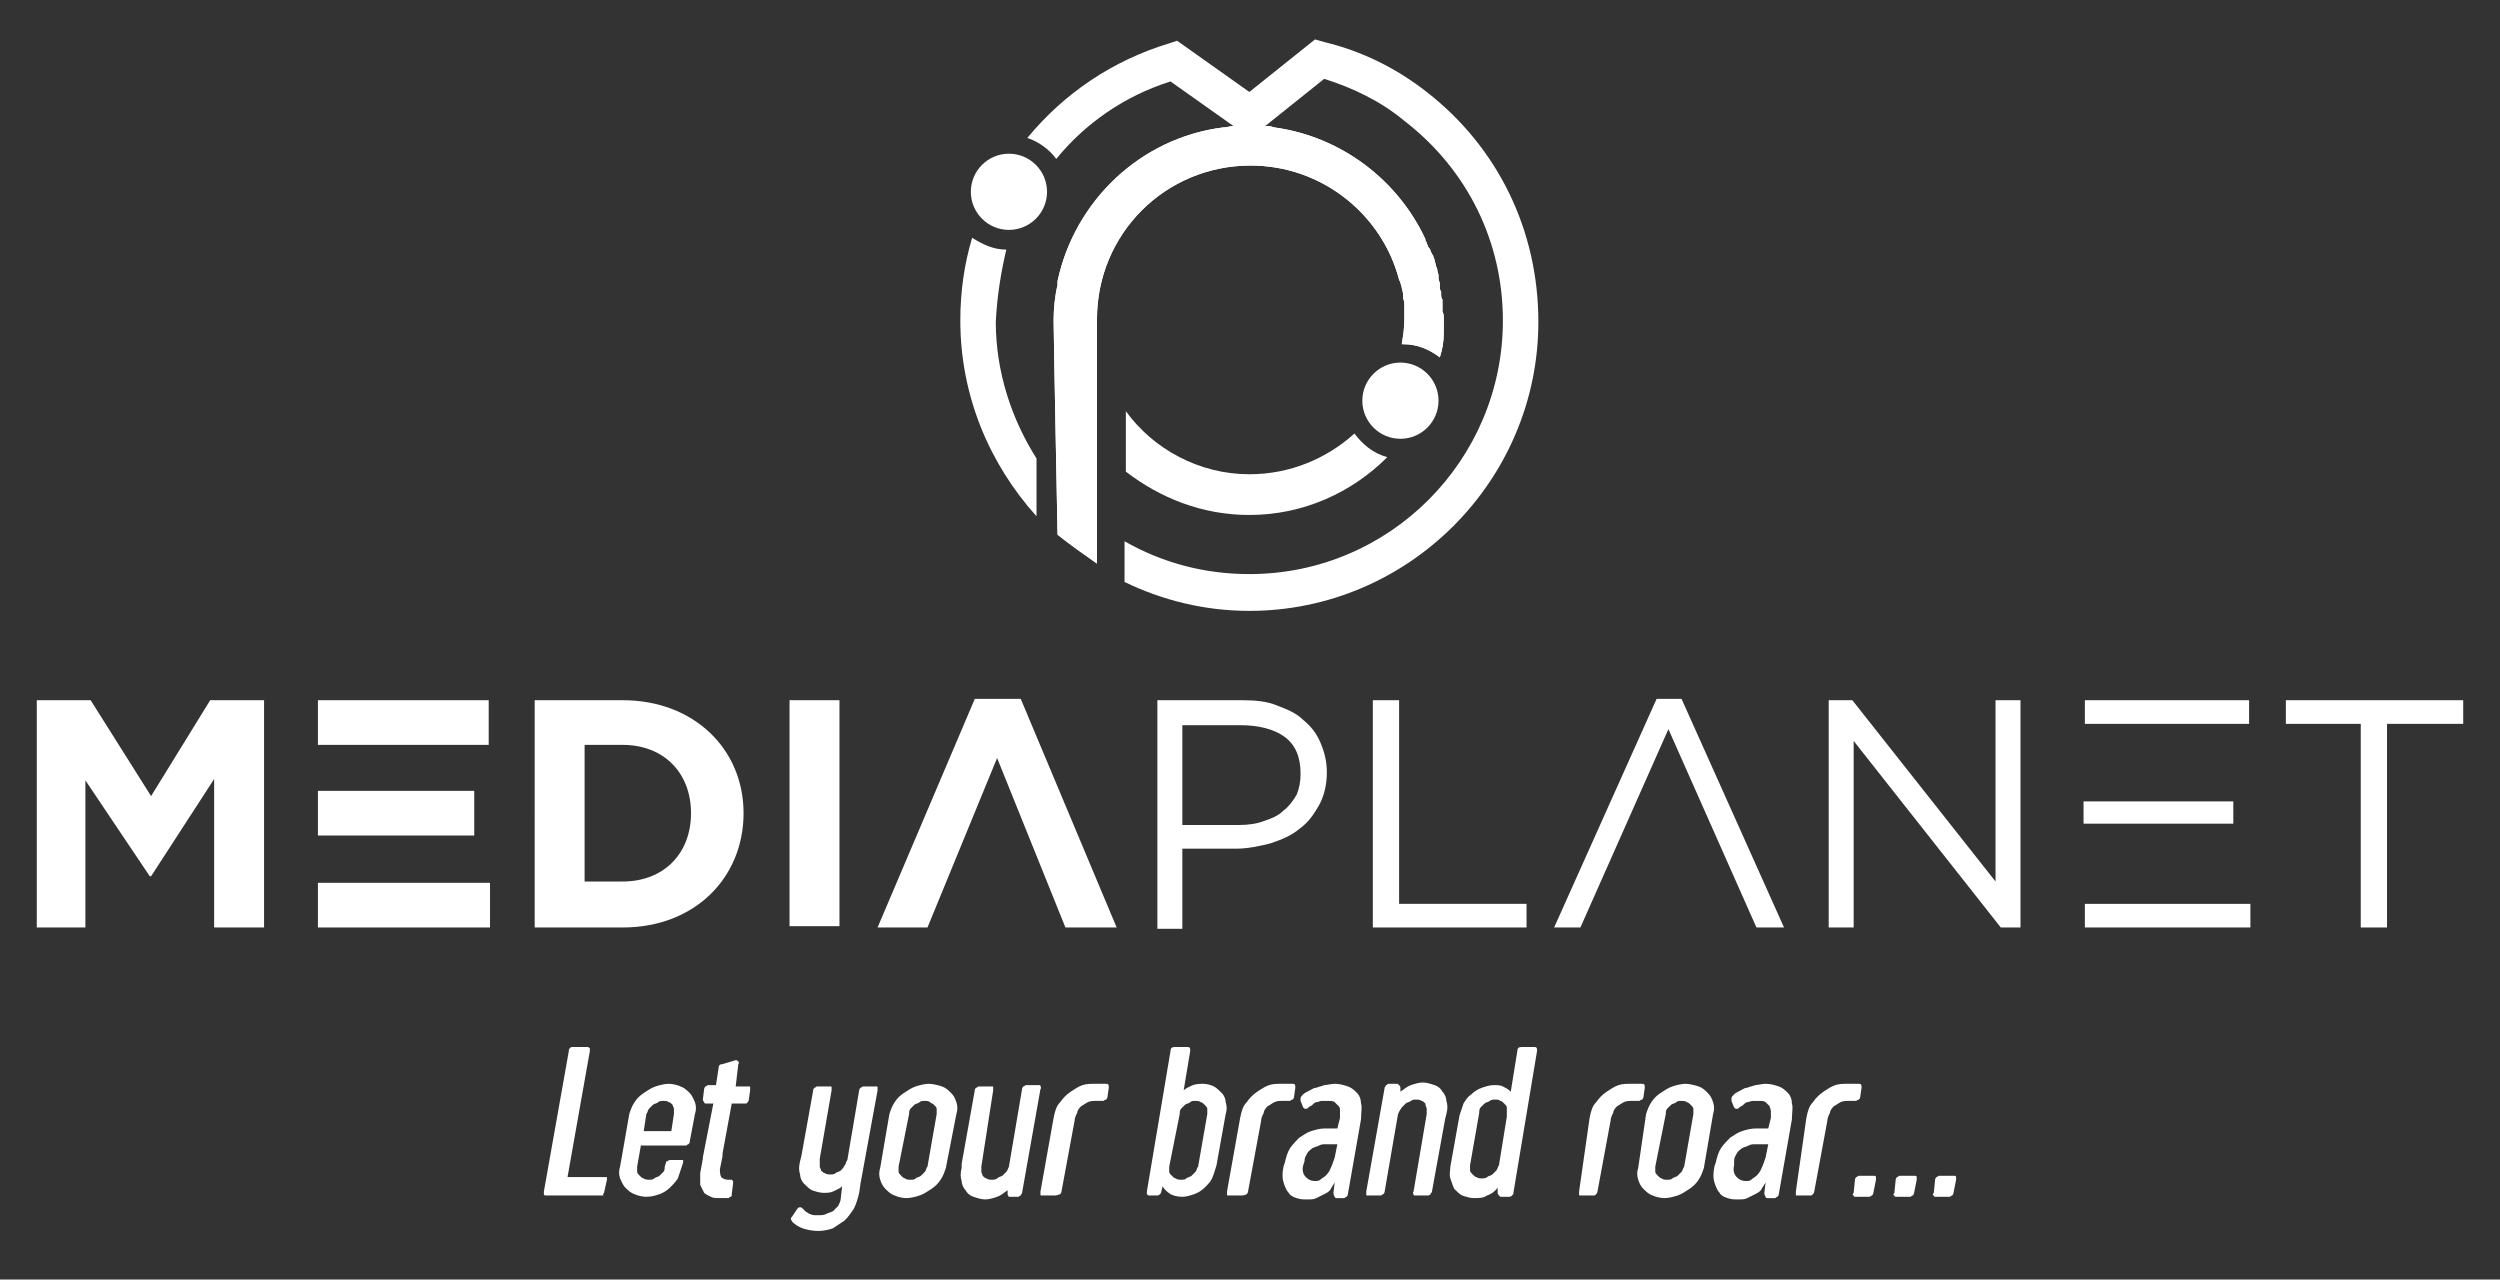 <?xml version="1.0" encoding="utf-8"?>
<!-- Generator: Adobe Illustrator 24.3.0, SVG Export Plug-In . SVG Version: 6.00 Build 0)  -->
<svg version="1.1" id="Layer_1" xmlns="http://www.w3.org/2000/svg" xmlns:xlink="http://www.w3.org/1999/xlink" x="0px" y="0px"
	 viewBox="0 0 190.3 97.4" style="enable-background:new 0 0 190.3 97.4;" xml:space="preserve">
<rect x="0" y="0" width="190.3" height="97.4" fill="#333333" stroke="none"/>
<style type="text/css">
	.st0{fill:#FFFFFF;}
	.st1{clip-path:url(#SVGID_2_);fill:#FFFFFF;}
</style>
<g>
	<path class="st0" d="M105.6,34.8c-2.7,2.7-6.4,4.4-10.5,4.4c-3.6,0-6.8-1.3-9.4-3.3v-4.6c2.1,2.9,5.6,4.8,9.4,4.8
		c3.1,0,5.9-1.2,8-3.1C103.7,33.8,104.5,34.5,105.6,34.8"/>
	<path class="st0" d="M109.9,24.3L109.9,24.3c0,0.2,0,0.4,0,0.6c0,0,0,0.1,0,0.1c0,0.1,0,0.2,0,0.3h0c0,0.7-0.1,1.3-0.3,1.9
		c-0.8-0.6-1.7-1-2.8-1c0,0-0.1,0-0.1,0c0.1-0.6,0.2-1.2,0.2-1.9v0c0-0.3,0-0.5,0-0.8c0-0.1,0-0.2,0-0.2c0-0.2,0-0.4-0.1-0.6
		c0-0.1,0-0.2,0-0.3c0-0.2-0.1-0.4-0.1-0.5c0-0.1-0.1-0.3-0.1-0.4l-0.1-0.2c-1.3-5-5.9-8.7-11.3-8.7c-6.5,0-11.7,5.2-11.7,11.7
		c0,0.2,0,18.6,0,18.6c-1-0.7-2-1.4-3-2.2c0,0-0.3-15.4-0.3-16.3c0-0.9,0.1-1.9,0.3-2.7l0-0.3c1.3-6.1,6.3-10.9,12.6-11.7
		c0.3,0,0.6-0.1,0.8-0.1c0.4,0,0.8,0,1.1,0c0.4,0,0.8,0,1.2,0c0.3,0,0.5,0,0.8,0.1c5.1,0.7,9.4,4,11.5,8.5c0,0,0,0.1,0,0.1
		c0.1,0.1,0.1,0.3,0.2,0.4c0,0.1,0,0.1,0.1,0.2c0.1,0.1,0.1,0.3,0.2,0.4c0,0.1,0.1,0.1,0.1,0.2c0,0.1,0.1,0.2,0.1,0.3
		c0,0.1,0.1,0.3,0.1,0.4c0,0.1,0.1,0.2,0.1,0.3c0,0.2,0.1,0.3,0.1,0.5c0,0.1,0,0.1,0,0.2c0,0.1,0.1,0.3,0.1,0.4c0,0.1,0,0.1,0,0.2
		c0,0.1,0,0.3,0.1,0.4c0,0.1,0,0.1,0,0.2c0,0.1,0,0.3,0.1,0.4c0,0.1,0,0.1,0,0.2c0,0.2,0,0.3,0,0.5c0,0.1,0,0.1,0,0.2
		C109.9,23.9,109.9,24.1,109.9,24.3"/>
	<g>
		<defs>
			<path id="SVGID_1_" d="M109.9,24.3L109.9,24.3c0,0.2,0,0.4,0,0.6c0,0,0,0.1,0,0.1c0,0.1,0,0.2,0,0.3h0c0,0.7-0.1,1.3-0.3,1.9
				c-0.8-0.6-1.7-1-2.8-1c0,0-0.1,0-0.1,0c0.1-0.6,0.2-1.2,0.2-1.9v0c0-0.3,0-0.5,0-0.8c0-0.1,0-0.2,0-0.2c0-0.2,0-0.4-0.1-0.6
				c0-0.1,0-0.2,0-0.3c0-0.2-0.1-0.4-0.1-0.5c0-0.1-0.1-0.3-0.1-0.4l-0.1-0.2c-1.3-5-5.9-8.7-11.3-8.7c-6.5,0-11.7,5.2-11.7,11.7
				c0,0.2,0,18.6,0,18.6c-1-0.7-2-1.4-3-2.2c0,0-0.3-15.4-0.3-16.3c0-0.9,0.1-1.9,0.3-2.7l0-0.3c1.3-6.1,6.3-10.9,12.6-11.7
				c0.3,0,0.6-0.1,0.8-0.1c0.4,0,0.8,0,1.1,0c0.4,0,0.8,0,1.2,0c0.3,0,0.5,0,0.8,0.1c5.1,0.7,9.4,4,11.5,8.5c0,0,0,0.1,0,0.1
				c0.1,0.1,0.1,0.3,0.2,0.4c0,0.1,0,0.1,0.1,0.2c0.1,0.1,0.1,0.3,0.2,0.4c0,0.1,0.1,0.1,0.1,0.2c0,0.1,0.1,0.2,0.1,0.3
				c0,0.1,0.1,0.3,0.1,0.4c0,0.1,0.1,0.2,0.1,0.3c0,0.2,0.1,0.3,0.1,0.5c0,0.1,0,0.1,0,0.2c0,0.1,0.1,0.3,0.1,0.4c0,0.1,0,0.1,0,0.2
				c0,0.1,0,0.3,0.1,0.4c0,0.1,0,0.1,0,0.2c0,0.1,0,0.3,0.1,0.4c0,0.1,0,0.1,0,0.2c0,0.2,0,0.3,0,0.5c0,0.1,0,0.1,0,0.2
				C109.9,23.9,109.9,24.1,109.9,24.3"/>
		</defs>
		<use xlink:href="#SVGID_1_"  style="overflow:visible;fill:#FFFFFF;"/>
		<clipPath id="SVGID_2_">
			<use xlink:href="#SVGID_1_"  style="overflow:visible;"/>
		</clipPath>
		<path class="st1" d="M96.3,9.5c-0.4,0-0.8,0-1.2,0c-0.4,0-0.8,0-1.1,0c-0.3,0-0.6,0.1-0.8,0.1c0.7,0.5,1.4,1,2.1,1.5
			c0.6-0.5,1.2-1,1.9-1.5C96.8,9.6,96.5,9.6,96.3,9.5"/>
	</g>
	<path class="st0" d="M109.5,30.5c0,1.6-1.3,2.9-2.9,2.9c-1.6,0-2.9-1.3-2.9-2.9c0-1.6,1.3-2.9,2.9-2.9
		C108.2,27.6,109.5,28.9,109.5,30.5"/>
	<path class="st0" d="M108.6,7c-2.3-1.8-4.9-3.1-7.8-3.8l-0.7-0.2L95.1,7l-5.5-3.9L89,3.3c-4.3,1.3-8,3.8-10.8,7.2
		c0.9,0.3,1.7,0.9,2.2,1.6c2.2-2.7,5.2-4.8,8.7-5.9l4.8,3.4l0.1,0l1.2,0.9l0.9-0.7l0.2-0.2l4.5-3.6c2.2,0.7,4.3,1.7,6.1,3.2
		c4.8,3.7,7.5,9.2,7.5,15.2c0,10.6-8.6,19.3-19.3,19.3c-3.5,0-6.7-0.9-9.5-2.5v3.1c2.9,1.4,6.1,2.2,9.5,2.2c12.1,0,22-9.9,22-22
		C117.1,17.5,114,11.2,108.6,7 M76.6,19c-1,0-1.8-0.4-2.6-0.9c-0.6,2-0.9,4.1-0.9,6.3c0,5.7,2.2,10.9,5.8,14.9v-4.4
		c-1.9-3-3.1-6.6-3.1-10.4C75.9,22.5,76.2,20.7,76.6,19z"/>
	<path class="st0" d="M79.7,14.6c0,1.6-1.3,2.9-2.9,2.9c-1.6,0-2.9-1.3-2.9-2.9c0-1.6,1.3-2.9,2.9-2.9C78.4,11.7,79.7,13,79.7,14.6"
		/>
	<polygon class="st0" points="16.3,70.6 16.3,59.3 11.5,66.7 11.4,66.7 6.5,59.4 6.5,70.6 2.8,70.6 2.8,53.3 6.9,53.3 11.5,60.6 
		16,53.3 20.1,53.3 20.1,70.6 	"/>
	<path class="st0" d="M24.2,63.6h11.9v-3.4H24.2V63.6z M24.2,56.7h13v-3.4h-13V56.7z M24.2,70.6h13.1v-3.4H24.2V70.6z"/>
	<path class="st0" d="M47.4,70.6h-6.7V53.3h6.7c5.4,0,9.2,3.7,9.2,8.6v0C56.6,66.8,52.9,70.6,47.4,70.6 M52.6,61.9
		c0-3.1-2.1-5.2-5.2-5.2h-2.9v10.4h2.9C50.5,67.1,52.6,65,52.6,61.9L52.6,61.9z"/>
	<rect x="60.1" y="53.3" class="st0" width="3.8" height="17.2"/>
	<polygon class="st0" points="77.7,53.2 74.2,53.2 66.8,70.6 70.6,70.6 75.9,57.7 81.1,70.6 85,70.6 	"/>
	<path class="st0" d="M100.4,61.3c-0.4,0.7-0.8,1.3-1.5,1.8c-0.6,0.5-1.3,0.8-2.2,1.1c-0.8,0.2-1.7,0.4-2.6,0.4H90v6.1h-1.9V53.3
		h6.5c1,0,1.9,0.1,2.6,0.4c0.8,0.3,1.5,0.6,2,1.1c0.6,0.5,1,1,1.3,1.7c0.3,0.7,0.5,1.4,0.5,2.3C101,59.7,100.8,60.6,100.4,61.3
		 M97.8,56.1c-0.8-0.6-2-0.9-3.4-0.9H90v7.6h4.3c0.7,0,1.4-0.1,1.9-0.3c0.6-0.2,1.1-0.4,1.5-0.8c0.4-0.3,0.7-0.7,1-1.2
		c0.2-0.5,0.3-1,0.3-1.6C99,57.6,98.6,56.7,97.8,56.1z"/>
	<polygon class="st0" points="104.5,53.3 106.5,53.3 106.5,68.8 116.2,68.8 116.2,70.6 104.5,70.6 	"/>
	<polygon class="st0" points="128,53.2 126.1,53.2 118.3,70.6 120.3,70.6 127,55.5 133.7,70.6 135.8,70.6 	"/>
	<polygon class="st0" points="151.9,53.3 153.8,53.3 153.8,70.6 152.3,70.6 141.1,56.4 141.1,70.6 139.2,70.6 139.2,53.3 141,53.3 
		151.9,67.1 	"/>
	<path class="st0" d="M158.7,62.7H170V61h-11.4V62.7z M158.7,55.1h12.5v-1.8h-12.5V55.1z M158.7,70.6h12.6v-1.8h-12.6V70.6z"/>
	<polygon class="st0" points="181.7,70.6 179.7,70.6 179.7,55.1 174,55.1 174,53.3 187.5,53.3 187.5,55.1 181.7,55.1 	"/>
	<path class="st0" d="M144.3,89.8c0-0.1,0.1-0.2,0.1-0.2c0.1,0,0.1-0.1,0.2-0.1h1.1c0.1,0,0.2,0,0.2,0.1c0,0.1,0,0.1,0,0.2l-0.2,1
		c0,0.1-0.1,0.2-0.1,0.2c-0.1,0-0.1,0.1-0.2,0.1h-1.1c0,0-0.1,0-0.1-0.1c-0.1,0-0.1-0.1,0-0.2L144.3,89.8z M141.2,89.8
		c0-0.1,0.1-0.2,0.1-0.2c0.1,0,0.1-0.1,0.2-0.1h1.1c0.1,0,0.2,0,0.2,0.1c0,0.1,0,0.1,0,0.2l-0.2,1c0,0.1-0.1,0.2-0.1,0.2
		c-0.1,0-0.1,0.1-0.2,0.1h-1.1c0,0-0.1,0-0.1-0.1c-0.1,0-0.1-0.1,0-0.2L141.2,89.8z M137.5,85.1C137.5,85.1,137.5,85.1,137.5,85.1
		C137.5,85.1,137.5,85.1,137.5,85.1c0.1-0.5,0.2-0.9,0.5-1.2c0.2-0.3,0.5-0.6,0.8-0.8c0.3-0.2,0.6-0.4,0.9-0.5
		c0.3-0.1,0.6-0.1,0.9-0.1c0.2,0,0.3,0,0.5,0c0.1,0,0.3,0,0.4,0c0.2,0,0.2,0.1,0.2,0.3l-0.1,0.7c0,0.1-0.1,0.2-0.1,0.2
		c-0.1,0-0.2,0.1-0.2,0.1c-0.1,0-0.2,0-0.3,0c-0.1,0-0.2,0-0.3,0c-0.2,0-0.4,0-0.6,0.1c-0.2,0.1-0.3,0.2-0.5,0.3
		c-0.1,0.1-0.3,0.3-0.3,0.5c-0.1,0.2-0.2,0.4-0.2,0.6l-1,5.4c0,0.1-0.1,0.2-0.1,0.2c-0.1,0.1-0.1,0.1-0.2,0.1h-1
		c-0.1,0-0.1,0-0.1-0.1c0,0,0-0.1,0-0.2L137.5,85.1z M133.6,87.1c-0.2,0-0.3,0-0.5,0.1c-0.2,0.1-0.3,0.1-0.5,0.2
		c-0.1,0.1-0.3,0.2-0.4,0.4c-0.1,0.2-0.2,0.3-0.2,0.6l0,0.3c-0.1,0.4,0,0.7,0.2,0.9c0.2,0.2,0.4,0.3,0.7,0.3c0.1,0,0.3,0,0.4-0.1
		c0.1-0.1,0.3-0.2,0.4-0.3c0.1-0.1,0.3-0.3,0.4-0.6c0.1-0.2,0.2-0.5,0.3-0.8l0.2-1H133.6z M131.8,83.8c0-0.1,0-0.1,0-0.2
		c0-0.1,0.1-0.2,0.2-0.3c0.1-0.1,0.3-0.2,0.5-0.3c0.2-0.1,0.3-0.2,0.5-0.2c0.2-0.1,0.4-0.1,0.6-0.2c0.2,0,0.5-0.1,0.8-0.1
		c0.4,0,0.7,0.1,1,0.2c0.3,0.1,0.5,0.3,0.7,0.5c0.2,0.2,0.3,0.5,0.3,0.8c0.1,0.3,0,0.7,0,1.2l-1,5.7c0,0.1-0.1,0.2-0.1,0.2
		c-0.1,0-0.1,0.1-0.2,0.1h-0.5c-0.1,0-0.2,0-0.2-0.1c0,0-0.1-0.1-0.1-0.3l0.1-0.8c-0.1,0.2-0.2,0.3-0.3,0.5
		c-0.1,0.2-0.3,0.3-0.5,0.4c-0.2,0.1-0.4,0.2-0.6,0.3c-0.2,0.1-0.4,0.1-0.7,0.1c-0.3,0-0.5,0-0.8-0.1c-0.3-0.1-0.5-0.2-0.6-0.4
		c-0.2-0.2-0.3-0.5-0.4-0.8c-0.1-0.3-0.1-0.7,0-1.2l0.1-0.3c0.1-0.4,0.2-0.8,0.4-1.1c0.2-0.3,0.5-0.6,0.7-0.8
		c0.3-0.2,0.6-0.4,0.9-0.5c0.3-0.1,0.7-0.2,1-0.2h1l0.2-0.8c0-0.2,0-0.3,0-0.5c0-0.2-0.1-0.3-0.1-0.4c-0.1-0.1-0.2-0.2-0.3-0.3
		c-0.1-0.1-0.3-0.1-0.5-0.1c-0.2,0-0.3,0-0.5,0c-0.1,0-0.3,0.1-0.4,0.1c-0.1,0-0.2,0.1-0.3,0.2c-0.1,0.1-0.2,0.1-0.3,0.2
		c-0.1,0.1-0.1,0.1-0.2,0.1c-0.1,0-0.1,0-0.2-0.1L131.8,83.8z M126,88.8c0,0.1,0,0.3,0,0.4c0,0.1,0.1,0.2,0.2,0.3
		c0.1,0.1,0.2,0.2,0.3,0.2c0.1,0.1,0.2,0.1,0.4,0.1c0.2,0,0.3,0,0.4-0.1c0.1-0.1,0.3-0.1,0.4-0.2c0.1-0.1,0.2-0.2,0.3-0.3
		c0.1-0.1,0.1-0.3,0.2-0.4l0.7-4c0-0.1,0-0.3,0-0.4c0-0.1-0.1-0.2-0.2-0.3c-0.1-0.1-0.2-0.2-0.3-0.2c-0.1-0.1-0.3-0.1-0.4-0.1
		c-0.2,0-0.3,0-0.4,0.1c-0.1,0.1-0.3,0.1-0.4,0.2c-0.1,0.1-0.2,0.2-0.3,0.3c-0.1,0.1-0.1,0.3-0.1,0.4L126,88.8z M125.3,84.8
		c0.1-0.3,0.2-0.6,0.4-0.9c0.2-0.3,0.4-0.5,0.7-0.7c0.3-0.2,0.6-0.4,0.9-0.5c0.3-0.1,0.7-0.2,1-0.2c0.3,0,0.7,0.1,1,0.2
		c0.3,0.1,0.5,0.3,0.7,0.5c0.2,0.2,0.3,0.4,0.4,0.7c0.1,0.3,0.1,0.6,0,0.9l-0.7,4.1c-0.1,0.3-0.2,0.6-0.4,0.9
		c-0.2,0.3-0.4,0.5-0.7,0.7c-0.3,0.2-0.6,0.4-0.9,0.5c-0.3,0.1-0.7,0.2-1,0.2c-0.3,0-0.7-0.1-0.9-0.2c-0.3-0.1-0.5-0.3-0.7-0.5
		c-0.2-0.2-0.3-0.4-0.4-0.7c-0.1-0.3-0.1-0.6,0-0.9L125.3,84.8z M121,85.1C121,85.1,121,85.1,121,85.1C121,85.1,121,85.1,121,85.1
		c0.1-0.5,0.2-0.9,0.5-1.2c0.2-0.3,0.5-0.6,0.8-0.8c0.3-0.2,0.6-0.4,0.9-0.5c0.3-0.1,0.6-0.1,0.9-0.1c0.2,0,0.3,0,0.5,0
		c0.1,0,0.3,0,0.4,0c0.2,0,0.2,0.1,0.2,0.3l-0.1,0.7c0,0.1-0.1,0.2-0.1,0.2c-0.1,0-0.2,0.1-0.2,0.1c-0.1,0-0.2,0-0.3,0
		c-0.1,0-0.2,0-0.3,0c-0.2,0-0.4,0-0.6,0.1c-0.2,0.1-0.3,0.2-0.5,0.3c-0.1,0.1-0.3,0.3-0.3,0.5c-0.1,0.2-0.2,0.4-0.2,0.6l-1,5.4
		c0,0.1-0.1,0.2-0.1,0.2c-0.1,0.1-0.1,0.1-0.2,0.1h-1c-0.1,0-0.1,0-0.1-0.1c0,0,0-0.1,0-0.2L121,85.1z M114.7,85L114.7,85l0-0.3
		c0-0.1,0-0.2,0-0.4c0-0.1-0.1-0.2-0.2-0.3c-0.1-0.1-0.2-0.2-0.3-0.2c-0.1-0.1-0.2-0.1-0.4-0.1c-0.1,0-0.3,0-0.4,0.1
		c-0.1,0.1-0.3,0.1-0.4,0.2c-0.1,0.1-0.2,0.2-0.3,0.3c-0.1,0.1-0.1,0.3-0.1,0.4l-0.7,4c0,0.1,0,0.3,0,0.4c0,0.1,0.1,0.2,0.2,0.3
		c0.1,0.1,0.2,0.2,0.3,0.2c0.1,0.1,0.3,0.1,0.4,0.1c0.1,0,0.3,0,0.4-0.1c0.1-0.1,0.3-0.1,0.4-0.2c0.1-0.1,0.2-0.2,0.3-0.3
		c0.1-0.1,0.1-0.3,0.2-0.4L114.7,85z M115.2,90.8c0,0.1,0,0.1-0.1,0.2c0,0-0.1,0.1-0.2,0.1h-0.6c-0.1,0-0.1,0-0.2-0.1
		c0,0-0.1-0.1-0.1-0.2l0-0.4c-0.2,0.3-0.5,0.5-0.8,0.6c-0.3,0.2-0.6,0.2-1,0.2c-0.3,0-0.6-0.1-0.9-0.2c-0.2-0.1-0.4-0.3-0.6-0.5
		c-0.1-0.2-0.2-0.5-0.3-0.8c-0.1-0.3,0-0.6,0-0.9l0.7-3.9c0.1-0.3,0.2-0.6,0.3-0.9c0.2-0.3,0.3-0.5,0.6-0.7c0.2-0.2,0.5-0.4,0.8-0.5
		c0.3-0.1,0.6-0.2,0.9-0.2c0.3,0,0.5,0,0.7,0.1c0.2,0.1,0.4,0.2,0.6,0.4l0.5-3.1c0-0.2,0.1-0.3,0.3-0.3h1c0.2,0,0.2,0.1,0.2,0.3
		L115.2,90.8z M106.4,84.9l-1,5.8c0,0.1-0.1,0.2-0.1,0.2c-0.1,0-0.1,0.1-0.2,0.1h-1c-0.1,0-0.1,0-0.1-0.1c0,0,0-0.1,0-0.2l1.4-7.9
		c0-0.1,0.1-0.1,0.1-0.2c0.1,0,0.1-0.1,0.2-0.1h0.6c0.1,0,0.1,0,0.2,0.1c0,0,0.1,0.1,0.1,0.2v0.3c0.3-0.2,0.5-0.4,0.8-0.5
		c0.3-0.1,0.6-0.2,0.9-0.2c0.3,0,0.6,0.1,0.9,0.2c0.3,0.1,0.5,0.3,0.6,0.5c0.2,0.2,0.3,0.5,0.3,0.7c0.1,0.3,0.1,0.6,0,1l-0.1,0.4h0
		l-1,5.5c0,0.1-0.1,0.1-0.1,0.2c0,0-0.1,0.1-0.2,0.1h-1c-0.1,0-0.1,0-0.1-0.1c0,0-0.1-0.1,0-0.2l1-5.9c0-0.1,0-0.3,0-0.4
		c0-0.1-0.1-0.2-0.1-0.4c-0.1-0.1-0.2-0.2-0.3-0.2c-0.1-0.1-0.3-0.1-0.4-0.1c-0.1,0-0.3,0-0.4,0.1c-0.1,0.1-0.3,0.1-0.4,0.2
		c-0.1,0.1-0.2,0.2-0.3,0.3C106.5,84.6,106.4,84.8,106.4,84.9L106.4,84.9z M100.9,87.1c-0.2,0-0.3,0-0.5,0.1
		c-0.2,0.1-0.3,0.1-0.5,0.2c-0.1,0.1-0.3,0.2-0.4,0.4c-0.1,0.2-0.2,0.3-0.2,0.6l-0.1,0.3c-0.1,0.4,0,0.7,0.2,0.9
		c0.2,0.2,0.4,0.3,0.7,0.3c0.1,0,0.3,0,0.4-0.1c0.1-0.1,0.3-0.2,0.4-0.3c0.1-0.1,0.3-0.3,0.4-0.6c0.1-0.2,0.2-0.5,0.3-0.8l0.2-1
		H100.9z M99,83.8c0-0.1,0-0.1,0-0.2c0-0.1,0.1-0.2,0.2-0.3c0.1-0.1,0.3-0.2,0.5-0.3c0.2-0.1,0.3-0.2,0.5-0.2
		c0.2-0.1,0.4-0.1,0.6-0.2c0.2,0,0.5-0.1,0.8-0.1c0.4,0,0.7,0.1,1,0.2c0.3,0.1,0.5,0.3,0.7,0.5c0.2,0.2,0.3,0.5,0.3,0.8
		c0.1,0.3,0,0.7,0,1.2l-1,5.7c0,0.1-0.1,0.2-0.1,0.2c-0.1,0-0.1,0.1-0.2,0.1h-0.5c-0.1,0-0.2,0-0.2-0.1c0,0-0.1-0.1-0.1-0.3l0.1-0.8
		c-0.1,0.2-0.2,0.3-0.3,0.5c-0.1,0.2-0.3,0.3-0.5,0.4c-0.2,0.1-0.4,0.2-0.6,0.3c-0.2,0.1-0.4,0.1-0.7,0.1c-0.3,0-0.5,0-0.8-0.1
		c-0.3-0.1-0.5-0.2-0.6-0.4c-0.2-0.2-0.3-0.5-0.4-0.8c-0.1-0.3-0.1-0.7,0-1.2l0.1-0.3c0.1-0.4,0.2-0.8,0.4-1.1
		c0.2-0.3,0.5-0.6,0.7-0.8c0.3-0.2,0.6-0.4,0.9-0.5c0.3-0.1,0.7-0.2,1-0.2h1l0.2-0.8c0-0.2,0-0.3,0-0.5c0-0.2,0-0.3-0.1-0.4
		c-0.1-0.1-0.2-0.2-0.3-0.3c-0.1-0.1-0.3-0.1-0.5-0.1c-0.2,0-0.3,0-0.5,0c-0.1,0-0.3,0.1-0.4,0.1c-0.1,0-0.2,0.1-0.3,0.2
		c-0.1,0.1-0.2,0.1-0.3,0.2c-0.1,0.1-0.1,0.1-0.2,0.1c-0.1,0-0.1,0-0.2-0.1L99,83.8z M94.4,85.1C94.4,85.1,94.4,85.1,94.4,85.1
		C94.4,85.1,94.4,85.1,94.4,85.1c0.1-0.5,0.2-0.9,0.5-1.2c0.2-0.3,0.5-0.6,0.8-0.8c0.3-0.2,0.6-0.4,0.9-0.5c0.3-0.1,0.6-0.1,0.9-0.1
		c0.2,0,0.3,0,0.5,0c0.1,0,0.3,0,0.4,0c0.2,0,0.2,0.1,0.2,0.3l-0.1,0.7c0,0.1-0.1,0.2-0.1,0.2c-0.1,0-0.2,0.1-0.2,0.1
		c-0.1,0-0.2,0-0.3,0c-0.1,0-0.2,0-0.3,0c-0.2,0-0.4,0-0.6,0.1c-0.2,0.1-0.3,0.2-0.5,0.3c-0.1,0.1-0.3,0.3-0.3,0.5
		c-0.1,0.2-0.2,0.4-0.2,0.6l-1,5.4c0,0.1-0.1,0.2-0.1,0.2C94.7,91,94.6,91,94.5,91h-1c-0.1,0-0.1,0-0.1-0.1c0,0,0-0.1,0-0.2
		L94.4,85.1z M89,88.8c0,0.1,0,0.3,0,0.4c0,0.1,0.1,0.2,0.2,0.3c0.1,0.1,0.2,0.2,0.3,0.2c0.1,0.1,0.3,0.1,0.4,0.1
		c0.2,0,0.3,0,0.4-0.1c0.1-0.1,0.3-0.1,0.4-0.2c0.1-0.1,0.2-0.2,0.3-0.3c0.1-0.1,0.1-0.3,0.2-0.4l0.7-4c0-0.1,0-0.3,0-0.4
		c0-0.1-0.1-0.2-0.2-0.3c-0.1-0.1-0.2-0.2-0.3-0.2c-0.1-0.1-0.3-0.1-0.4-0.1c-0.2,0-0.3,0-0.4,0.1c-0.1,0.1-0.3,0.1-0.4,0.2
		c-0.1,0.1-0.2,0.2-0.3,0.3c-0.1,0.1-0.1,0.3-0.1,0.4L89,88.8z M89.1,80c0-0.2,0.1-0.3,0.3-0.3h1c0.2,0,0.2,0.1,0.2,0.3L90.1,83
		c0.2-0.2,0.5-0.3,0.7-0.4c0.3-0.1,0.5-0.1,0.8-0.1c0.3,0,0.6,0.1,0.8,0.2c0.2,0.1,0.4,0.3,0.6,0.5c0.2,0.2,0.3,0.5,0.3,0.7
		c0.1,0.3,0.1,0.6,0,0.9l-0.7,3.9c-0.1,0.3-0.2,0.7-0.3,0.9c-0.1,0.3-0.3,0.5-0.6,0.8c-0.2,0.2-0.5,0.4-0.8,0.5
		c-0.3,0.1-0.6,0.2-0.9,0.2c-0.4,0-0.7-0.1-0.9-0.2c-0.3-0.2-0.5-0.4-0.6-0.6l-0.1,0.4c0,0.1-0.1,0.2-0.1,0.2c0,0-0.1,0.1-0.2,0.1
		h-0.6c-0.1,0-0.1,0-0.2-0.1c0-0.1,0-0.1,0-0.2L89.1,80z M80.2,85.1C80.2,85.1,80.2,85.1,80.2,85.1C80.2,85.1,80.2,85.1,80.2,85.1
		c0.1-0.5,0.2-0.9,0.5-1.2c0.2-0.3,0.5-0.6,0.8-0.8c0.3-0.2,0.6-0.4,0.9-0.5c0.3-0.1,0.6-0.1,0.9-0.1c0.2,0,0.3,0,0.5,0
		c0.1,0,0.3,0,0.4,0c0.2,0,0.2,0.1,0.2,0.3l-0.1,0.7c0,0.1-0.1,0.2-0.1,0.2c-0.1,0-0.2,0.1-0.2,0.1c-0.1,0-0.2,0-0.3,0
		c-0.1,0-0.2,0-0.3,0c-0.2,0-0.4,0-0.6,0.1c-0.2,0.1-0.3,0.2-0.5,0.3c-0.1,0.1-0.3,0.3-0.3,0.5c-0.1,0.2-0.2,0.4-0.2,0.6l-1,5.4
		c0,0.1-0.1,0.2-0.1,0.2C80.4,91,80.4,91,80.3,91h-1c-0.1,0-0.1,0-0.1-0.1c0,0,0-0.1,0-0.2L80.2,85.1z M74.7,88.8L74.7,88.8
		c0,0.2,0,0.3,0,0.4c0,0.1,0.1,0.2,0.1,0.3c0.1,0.1,0.2,0.2,0.3,0.2c0.1,0.1,0.3,0.1,0.4,0.1c0.1,0,0.3,0,0.4-0.1
		c0.1-0.1,0.2-0.1,0.4-0.2c0.1-0.1,0.2-0.2,0.3-0.3c0.1-0.1,0.1-0.2,0.2-0.4l1-5.9c0-0.1,0.1-0.2,0.1-0.2c0.1,0,0.1-0.1,0.2-0.1h1
		c0.1,0,0.1,0,0.1,0.1c0,0,0.1,0.1,0,0.2l-1.4,7.9c0,0.1-0.1,0.1-0.1,0.2c-0.1,0-0.1,0.1-0.2,0.1H77c-0.1,0-0.1,0-0.2,0
		c0,0-0.1-0.1-0.1-0.2l0-0.3c-0.3,0.2-0.5,0.4-0.8,0.5c-0.3,0.1-0.6,0.2-0.9,0.2c-0.3,0-0.6-0.1-0.9-0.2c-0.3-0.1-0.5-0.3-0.6-0.5
		c-0.2-0.2-0.3-0.5-0.3-0.7c-0.1-0.3-0.1-0.6,0-1l0-0.2c0,0,0-0.1,0-0.1l1-5.6c0-0.1,0-0.1,0.1-0.2c0.1,0,0.1-0.1,0.2-0.1h1
		c0.1,0,0.1,0,0.1,0.1c0,0,0,0.1,0,0.2L74.7,88.8z M68.4,88.8c0,0.1,0,0.3,0,0.4c0,0.1,0.1,0.2,0.2,0.3c0.1,0.1,0.2,0.2,0.3,0.2
		c0.1,0.1,0.2,0.1,0.4,0.1c0.2,0,0.3,0,0.4-0.1c0.1-0.1,0.3-0.1,0.4-0.2c0.1-0.1,0.2-0.2,0.3-0.3c0.1-0.1,0.1-0.3,0.2-0.4l0.7-4
		c0-0.1,0-0.3,0-0.4c0-0.1-0.1-0.2-0.2-0.3C71,84,70.9,84,70.8,83.9c-0.1-0.1-0.3-0.1-0.4-0.1c-0.2,0-0.3,0-0.4,0.1
		c-0.1,0.1-0.3,0.1-0.4,0.2c-0.1,0.1-0.2,0.2-0.3,0.3c-0.1,0.1-0.1,0.3-0.1,0.4L68.4,88.8z M67.7,84.8c0.1-0.3,0.2-0.6,0.4-0.9
		c0.2-0.3,0.4-0.5,0.7-0.7c0.3-0.2,0.6-0.4,0.9-0.5c0.3-0.1,0.7-0.2,1-0.2c0.3,0,0.7,0.1,1,0.2c0.3,0.1,0.5,0.3,0.7,0.5
		c0.2,0.2,0.3,0.4,0.4,0.7c0.1,0.3,0.1,0.6,0,0.9L72,88.9c-0.1,0.3-0.2,0.6-0.4,0.9c-0.2,0.3-0.4,0.5-0.7,0.7
		c-0.3,0.2-0.6,0.4-0.9,0.5c-0.3,0.1-0.7,0.2-1,0.2s-0.7-0.1-0.9-0.2c-0.3-0.1-0.5-0.3-0.7-0.5c-0.2-0.2-0.3-0.4-0.4-0.7
		c-0.1-0.3-0.1-0.6,0-0.9L67.7,84.8z M65.5,90.1L65.5,90.1l-0.1,0.7c-0.1,0.4-0.2,0.8-0.4,1.2c-0.2,0.3-0.4,0.6-0.7,0.9
		c-0.3,0.2-0.6,0.4-0.9,0.6c-0.3,0.1-0.7,0.2-1.1,0.2c-0.5,0-0.9-0.1-1.2-0.2c-0.3-0.1-0.6-0.3-0.8-0.5c0-0.1-0.1-0.1-0.1-0.2
		c0-0.1,0-0.1,0.1-0.2l0.4-0.6c0.1-0.1,0.1-0.1,0.2-0.1c0.1,0,0.1,0,0.2,0.1c0.1,0.1,0.1,0.1,0.2,0.2c0.1,0.1,0.2,0.1,0.3,0.2
		c0.1,0,0.2,0.1,0.4,0.1c0.1,0,0.2,0,0.4,0c0.2,0,0.3,0,0.5-0.1c0.2-0.1,0.3-0.1,0.5-0.2c0.1-0.1,0.3-0.3,0.4-0.4
		c0.1-0.2,0.2-0.4,0.2-0.6l0.1-0.9c-0.2,0.2-0.5,0.3-0.7,0.4c-0.2,0.1-0.5,0.1-0.7,0.1c-0.3,0-0.6-0.1-0.9-0.2
		c-0.2-0.1-0.4-0.3-0.6-0.5c-0.2-0.2-0.3-0.5-0.3-0.7c-0.1-0.3-0.1-0.6,0-1l0.1-0.4l0.9-5c0-0.1,0-0.1,0.1-0.2
		c0.1,0,0.1-0.1,0.2-0.1h1c0.1,0,0.1,0,0.1,0.1c0,0,0,0.1,0,0.2l-0.9,5.2l0,0.2c0,0.1,0,0.3,0,0.4c0,0.1,0.1,0.2,0.1,0.3
		c0.1,0.1,0.2,0.2,0.3,0.2c0.1,0.1,0.3,0.1,0.4,0.1c0.1,0,0.3,0,0.4-0.1c0.1-0.1,0.3-0.1,0.4-0.2c0.1-0.1,0.2-0.2,0.3-0.4
		c0.1-0.1,0.1-0.3,0.2-0.4l0.9-5.3c0-0.1,0.1-0.2,0.1-0.2c0.1,0,0.1-0.1,0.2-0.1h1c0.1,0,0.1,0,0.1,0.1c0,0,0,0.1,0,0.2L65.5,90.1z
		 M54.3,84h-0.6c0,0-0.1,0-0.1-0.1c0,0-0.1-0.1-0.1-0.2l0.1-0.8c0-0.1,0.1-0.2,0.1-0.2c0.1,0,0.1-0.1,0.2-0.1h0.6l0.2-1.3
		c0-0.2,0.1-0.3,0.3-0.3l1-0.3c0.1,0,0.1,0,0.2,0.1c0,0,0.1,0.1,0,0.2L56,82.7h1c0.1,0,0.1,0,0.1,0.1c0,0,0,0.1,0,0.2L57,83.7
		c0,0.1,0,0.1-0.1,0.2C56.9,84,56.8,84,56.7,84h-1l-0.7,3.8l0,0.1l0,0.1l-0.2,1c0,0.2,0,0.4,0.1,0.6c0.1,0.1,0.3,0.2,0.5,0.2h0.2
		c0.1,0,0.1,0,0.1,0c0,0,0,0,0.1,0.1c0,0,0,0.1,0,0.1c0,0,0,0.1,0,0.1l-0.1,0.8c0,0,0,0.1,0,0.1c0,0,0,0.1-0.1,0.1
		c0,0-0.1,0-0.1,0.1c-0.1,0-0.1,0-0.2,0h-0.5c-0.3,0-0.5,0-0.7-0.1c-0.2-0.1-0.4-0.2-0.5-0.3c-0.1-0.2-0.2-0.4-0.3-0.6
		c0-0.3,0-0.6,0-0.9l0.2-1.1v0l0-0.1L54.3,84z M49,86.1h2.1l0.2-1.3c0-0.1,0-0.3,0-0.4c0-0.1-0.1-0.2-0.1-0.3
		c-0.1-0.1-0.2-0.2-0.3-0.2c-0.1-0.1-0.2-0.1-0.4-0.1c-0.2,0-0.3,0-0.4,0.1c-0.1,0.1-0.3,0.1-0.4,0.2c-0.1,0.1-0.2,0.2-0.3,0.3
		c-0.1,0.1-0.1,0.3-0.2,0.4L49,86.1z M48.8,87.1l-0.3,1.7c0,0.1,0,0.3,0,0.4c0,0.1,0.1,0.2,0.2,0.3c0.1,0.1,0.2,0.2,0.3,0.2
		c0.1,0.1,0.3,0.1,0.4,0.1c0.2,0,0.3,0,0.4-0.1c0.1-0.1,0.3-0.1,0.4-0.2c0.1-0.1,0.2-0.2,0.3-0.3c0.1-0.1,0.1-0.3,0.1-0.4l0.1-0.3
		c0-0.1,0-0.1,0.1-0.1c0,0,0.1-0.1,0.2-0.1h0.9c0,0,0.1,0,0.1,0c0,0,0,0.1,0,0.2l-0.1,0.3c-0.1,0.3-0.2,0.6-0.3,0.9
		c-0.2,0.3-0.4,0.5-0.6,0.7c-0.2,0.2-0.5,0.4-0.8,0.5c-0.3,0.1-0.6,0.2-1,0.2c-0.3,0-0.7-0.1-0.9-0.2c-0.3-0.1-0.5-0.3-0.7-0.5
		c-0.2-0.2-0.3-0.5-0.4-0.7c-0.1-0.3-0.1-0.6,0-0.9l0.3-1.7l0,0l0.4-2.3c0.1-0.3,0.2-0.6,0.4-0.9c0.2-0.3,0.4-0.5,0.7-0.7
		c0.3-0.2,0.6-0.4,0.9-0.5c0.3-0.1,0.7-0.2,1-0.2c0.3,0,0.7,0.1,0.9,0.2c0.3,0.1,0.5,0.3,0.7,0.5c0.2,0.2,0.3,0.5,0.4,0.7
		c0.1,0.3,0.1,0.6,0,0.9l-0.4,2.1c0,0.1,0,0.1-0.1,0.2c-0.1,0-0.1,0.1-0.2,0.1H48.8z M43.3,80c0-0.1,0-0.2,0.1-0.2
		c0-0.1,0.1-0.1,0.2-0.1h1.1c0.1,0,0.1,0,0.2,0.1c0,0.1,0,0.1,0,0.2l-1.7,9.6h2.9c0.1,0,0.1,0,0.1,0c0,0,0,0.1,0,0.2l-0.2,0.9
		c0,0.1-0.1,0.2-0.1,0.2C46,91,45.9,91,45.8,91h-4.2c-0.1,0-0.2,0-0.2-0.1c0-0.1,0-0.1,0-0.2L43.3,80z"/>
	<path class="st0" d="M147.3,89.8c0-0.1,0.1-0.2,0.1-0.2c0.1,0,0.1-0.1,0.2-0.1h1.1c0.1,0,0.2,0,0.2,0.1c0,0.1,0,0.1,0,0.2l-0.2,1
		c0,0.1-0.1,0.2-0.1,0.2c-0.1,0-0.1,0.1-0.2,0.1h-1.1c0,0-0.1,0-0.1-0.1c-0.1,0-0.1-0.1,0-0.2L147.3,89.8z"/>
</g>
</svg>
